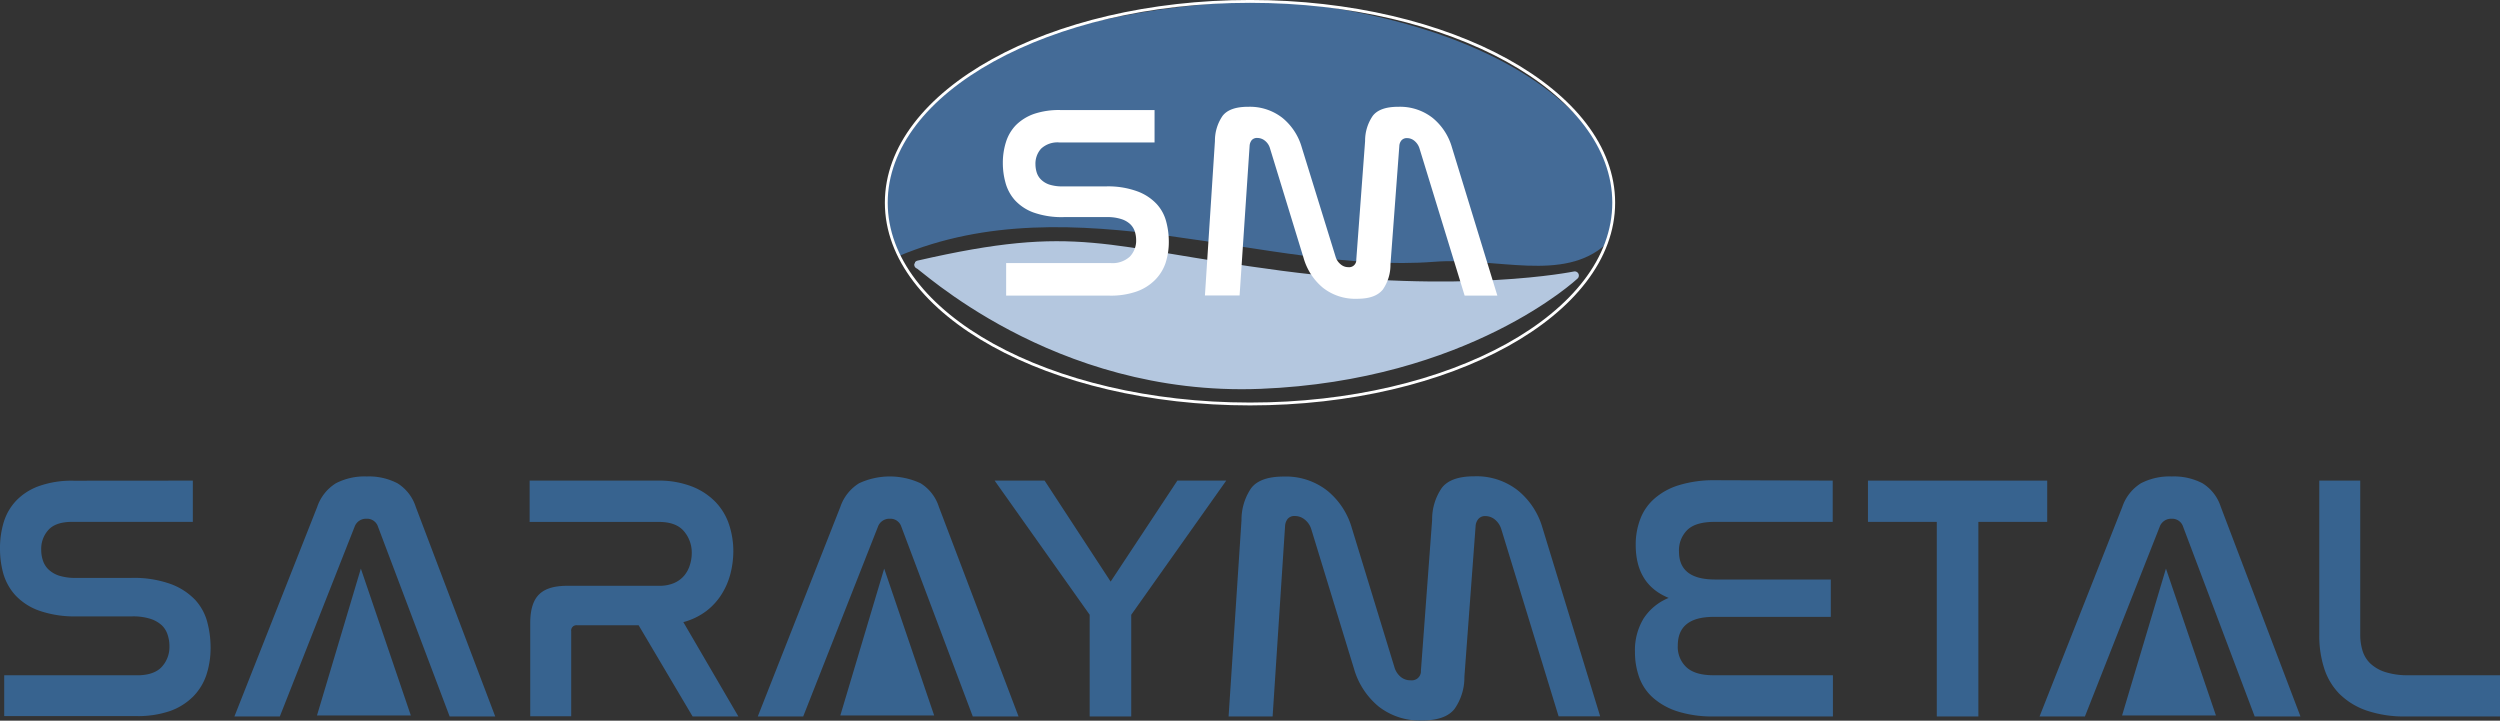 <svg id="Layer_1" data-name="Layer 1" xmlns="http://www.w3.org/2000/svg" xmlns:xlink="http://www.w3.org/1999/xlink" viewBox="0 0 499.78 144.07"><rect x="0" y="0" width="499.78" height="144.07" fill="#333333" stroke="none"/><defs><style>.cls-1,.cls-6,.cls-7{fill:none;}.cls-1{clip-rule:evenodd;}.cls-2,.cls-3{fill:#37638f;}.cls-3,.cls-5,.cls-8{fill-rule:evenodd;}.cls-4{clip-path:url(#clip-path);}.cls-5{fill:#446b97;}.cls-6{stroke:#fff;stroke-miterlimit:22.93;stroke-width:0.57px;}.cls-7{stroke:#b4c7df;stroke-linecap:round;stroke-linejoin:round;stroke-width:1.65px;}.cls-8{fill:#b4c7df;}.cls-9{fill:#fff;}</style><clipPath id="clip-path"><path class="cls-1" d="M249.89.28c40.15,0,72.7,18,72.7,40.24S290,80.76,249.89,80.76s-72.71-18-72.71-40.24S209.73.28,249.89.28"/></clipPath></defs><path class="cls-2" d="M471.84,96.08v30.8a11,11,0,0,0,.45,3.18,6,6,0,0,0,1.58,2.59,7.78,7.78,0,0,0,3,1.71,14.67,14.67,0,0,0,4.65.63h18.3v8.24H481a23.33,23.33,0,0,1-8-1.22,14.37,14.37,0,0,1-5.41-3.39,12.92,12.92,0,0,1-3-5.14,21.37,21.37,0,0,1-.94-6.53V96.08Z"/><path class="cls-2" d="M416.8,143.23h-9.07l16.55-41.91A8.91,8.91,0,0,1,428,96.61a12.46,12.46,0,0,1,6.18-1.36,12.32,12.32,0,0,1,6.12,1.36,8.59,8.59,0,0,1,3.66,4.71l15.93,41.91h-9.15L436.43,105.3a2.29,2.29,0,0,0-2.3-1.6,2.43,2.43,0,0,0-2.38,1.6Z"/><polygon class="cls-2" points="409.26 96.08 409.26 104.33 395.5 104.33 395.5 143.23 387.19 143.23 387.19 104.33 373.43 104.33 373.43 96.08 409.26 96.08"/><path class="cls-2" d="M366.38,96.08v8.25H342.77c-2.51,0-4.33.53-5.44,1.6a5.72,5.72,0,0,0-1.68,4.33q0,5.59,7.19,5.59H366v7.47h-23.4q-7.19,0-7.19,5.73a5.54,5.54,0,0,0,1.75,4.36q1.74,1.58,5.37,1.58h23.89v8.24H342.56a23.11,23.11,0,0,1-7.16-1,13.69,13.69,0,0,1-4.88-2.69,9.94,9.94,0,0,1-2.8-4.08,14.77,14.77,0,0,1-.87-5.1,12.17,12.17,0,0,1,1.74-6.74,10.86,10.86,0,0,1,5-4.09Q327,116.84,327,108.94a14.22,14.22,0,0,1,.91-5.17,10.17,10.17,0,0,1,2.83-4.09A13.25,13.25,0,0,1,335.61,97a23.79,23.79,0,0,1,7.16-1Z"/><path class="cls-2" d="M254.41,143.23h-8.8L248.19,104a11.22,11.22,0,0,1,1.92-6.39q1.77-2.34,6.51-2.34a13.39,13.39,0,0,1,8.73,2.83,14.93,14.93,0,0,1,4.89,7.43l8.53,27.87A3.93,3.93,0,0,0,280,135.3,3,3,0,0,0,282,136a1.83,1.83,0,0,0,2.06-1.95l2.24-30.1a11.07,11.07,0,0,1,1.92-6.39q1.76-2.34,6.51-2.34a13.36,13.36,0,0,1,8.72,2.83,14.94,14.94,0,0,1,4.9,7.43l11.54,37.72h-8.31l-11.42-37.3a4,4,0,0,0-1.27-2,3,3,0,0,0-1.93-.73,1.76,1.76,0,0,0-1.4.56,2.44,2.44,0,0,0-.57,1.46l-2.24,30.11a10.93,10.93,0,0,1-1.95,6.39q-1.8,2.34-6.55,2.34a13.29,13.29,0,0,1-8.69-2.83,15.23,15.23,0,0,1-4.88-7.51l-8.51-27.8a3.93,3.93,0,0,0-1.31-2,3.09,3.09,0,0,0-2-.73,1.74,1.74,0,0,0-1.43.56,2.54,2.54,0,0,0-.53,1.46Z"/><polygon class="cls-2" points="208.83 96.08 222.03 116.27 235.37 96.08 245.14 96.08 226.15 122.9 226.15 143.23 217.84 143.23 217.84 122.9 198.84 96.08 208.83 96.08"/><path class="cls-2" d="M160.57,143.23h-9.08L168,101.32a8.88,8.88,0,0,1,3.74-4.71,14.56,14.56,0,0,1,12.29,0,8.59,8.59,0,0,1,3.66,4.71l15.93,41.91h-9.15L180.19,105.3a2.29,2.29,0,0,0-2.3-1.6,2.43,2.43,0,0,0-2.38,1.6Z"/><path class="cls-2" d="M131.44,96.08a18.28,18.28,0,0,1,6.85,1.16,13.32,13.32,0,0,1,4.71,3.07,11.93,11.93,0,0,1,2.73,4.5,16.8,16.8,0,0,1,.87,5.38,18.13,18.13,0,0,1-.56,4.44,14.42,14.42,0,0,1-1.75,4.12,12.78,12.78,0,0,1-3.07,3.39,13.38,13.38,0,0,1-4.61,2.23l11,18.86h-9.15L127.67,125H115.38a1.05,1.05,0,0,0-1.19,1.19v17H106V124.58q0-4,1.75-5.73c1.16-1.16,3-1.74,5.65-1.74h18.37a7.42,7.42,0,0,0,3-.56,5.51,5.51,0,0,0,2-1.47A6,6,0,0,0,137.9,113a7.8,7.8,0,0,0,.39-2.45,6.56,6.56,0,0,0-1.57-4.36c-1.05-1.24-2.72-1.85-5-1.85H105.88V96.08Z"/><path class="cls-2" d="M55.94,143.23H46.86l16.56-41.91a8.91,8.91,0,0,1,3.73-4.71,12.46,12.46,0,0,1,6.18-1.36,12.32,12.32,0,0,1,6.12,1.36,8.63,8.63,0,0,1,3.66,4.71L99,143.23H89.89L75.57,105.3a2.3,2.3,0,0,0-2.31-1.6,2.42,2.42,0,0,0-2.37,1.6Z"/><path class="cls-2" d="M38.55,96.08v8.25H14.39q-3.21,0-4.68,1.57a5.62,5.62,0,0,0-1.47,4A6.87,6.87,0,0,0,8.56,112a4.44,4.44,0,0,0,1.11,1.82,5.68,5.68,0,0,0,2.13,1.26,10.92,10.92,0,0,0,3.43.45h11a21.72,21.72,0,0,1,7.89,1.22A13,13,0,0,1,39,119.9a10.55,10.55,0,0,1,2.44,4.47,19.74,19.74,0,0,1,.66,5,17.37,17.37,0,0,1-.83,5.52,11.24,11.24,0,0,1-2.66,4.36,12.41,12.41,0,0,1-4.64,2.9,19.87,19.87,0,0,1-6.88,1H.84V135H27.38q3.35,0,4.92-1.64a5.87,5.87,0,0,0,1.57-4.23,6.89,6.89,0,0,0-.35-2.2A4.48,4.48,0,0,0,32.34,125a6.24,6.24,0,0,0-2.27-1.29,11.5,11.5,0,0,0-3.6-.49h-11a21.41,21.41,0,0,1-7.75-1.18A12,12,0,0,1,3,118.92a11.06,11.06,0,0,1-2.38-4.4A18.69,18.69,0,0,1,0,109.63a17.64,17.64,0,0,1,.8-5.41,10.83,10.83,0,0,1,2.59-4.29A11.92,11.92,0,0,1,8,97.1a19.61,19.61,0,0,1,6.71-1Z"/><polygon class="cls-3" points="63.37 143.03 82.13 143.03 72.14 113.67 63.37 143.03"/><polygon class="cls-3" points="167.99 143.03 186.75 143.03 176.76 113.67 167.99 143.03"/><polygon class="cls-3" points="424.23 143.03 442.99 143.03 433 113.67 424.23 143.03"/><g class="cls-4"><path class="cls-5" d="M179.66,51.19c35-14.73,73.84,3.67,107,1.15,12.55-1,25.85,4.23,34.46-3.58s-.3-39.94-60-48c-21.61-2.92-103.58,7.35-81.4,50.43"/></g><ellipse class="cls-6" cx="249.89" cy="40.52" rx="72.71" ry="40.24"/><path class="cls-7" d="M183.59,52.91c.17-.5,27,25.63,68.34,24s62.88-21.83,62.88-21.83-22.5,4.64-58.65-.13S215.8,45.51,183.59,52.91Z"/><path class="cls-8" d="M183.59,52.91c.17-.5,27,25.63,68.34,24s62.88-21.83,62.88-21.83-22.5,4.64-58.65-.13-40.36-9.45-72.57-2.05"/><path class="cls-9" d="M247.81,59.07h-6.93l2-30.88a8.78,8.78,0,0,1,1.51-5q1.4-1.85,5.13-1.84a10.54,10.54,0,0,1,6.86,2.22,11.79,11.79,0,0,1,3.85,5.86L267,51.32a3,3,0,0,0,1,1.51,2.32,2.32,0,0,0,1.52.58,1.44,1.44,0,0,0,1.62-1.54l1.76-23.68a8.78,8.78,0,0,1,1.51-5q1.39-1.85,5.13-1.84a10.54,10.54,0,0,1,6.86,2.22,11.79,11.79,0,0,1,3.85,5.86l9.09,29.67h-6.54l-9-29.34a3.2,3.2,0,0,0-1-1.57,2.3,2.3,0,0,0-1.52-.58,1.41,1.41,0,0,0-1.1.44,1.89,1.89,0,0,0-.44,1.16l-1.77,23.68a8.64,8.64,0,0,1-1.53,5c-1,1.23-2.66,1.84-5.16,1.84a10.44,10.44,0,0,1-6.83-2.22,12,12,0,0,1-3.84-5.91l-6.7-21.87a3,3,0,0,0-1-1.57,2.41,2.41,0,0,0-1.55-.58,1.39,1.39,0,0,0-1.13.44,2.07,2.07,0,0,0-.42,1.16Z"/><path class="cls-9" d="M230.81,22v6.48h-19a4.8,4.8,0,0,0-3.68,1.24A4.45,4.45,0,0,0,207,32.86a5.59,5.59,0,0,0,.25,1.62,3.42,3.42,0,0,0,.88,1.43,4.31,4.31,0,0,0,1.68,1,8.4,8.4,0,0,0,2.69.35h8.68a17,17,0,0,1,6.21,1,10,10,0,0,1,3.82,2.5,8.25,8.25,0,0,1,1.92,3.51,15.4,15.4,0,0,1,.53,4,13.62,13.62,0,0,1-.66,4.34A8.86,8.86,0,0,1,230.87,56a9.84,9.84,0,0,1-3.66,2.28,15.59,15.59,0,0,1-5.41.82H201.14V52.59H222a5.13,5.13,0,0,0,3.87-1.29A4.61,4.61,0,0,0,227.13,48a5.68,5.68,0,0,0-.27-1.73,3.57,3.57,0,0,0-.94-1.48,4.69,4.69,0,0,0-1.78-1,8.82,8.82,0,0,0-2.83-.39h-8.63a16.86,16.86,0,0,1-6.1-.93A9.43,9.43,0,0,1,202.87,40,8.67,8.67,0,0,1,201,36.49a14.62,14.62,0,0,1-.52-3.85,13.79,13.79,0,0,1,.63-4.26,8.51,8.51,0,0,1,2-3.38,9.71,9.71,0,0,1,3.6-2.23A15.62,15.62,0,0,1,212,22Z"/></svg>